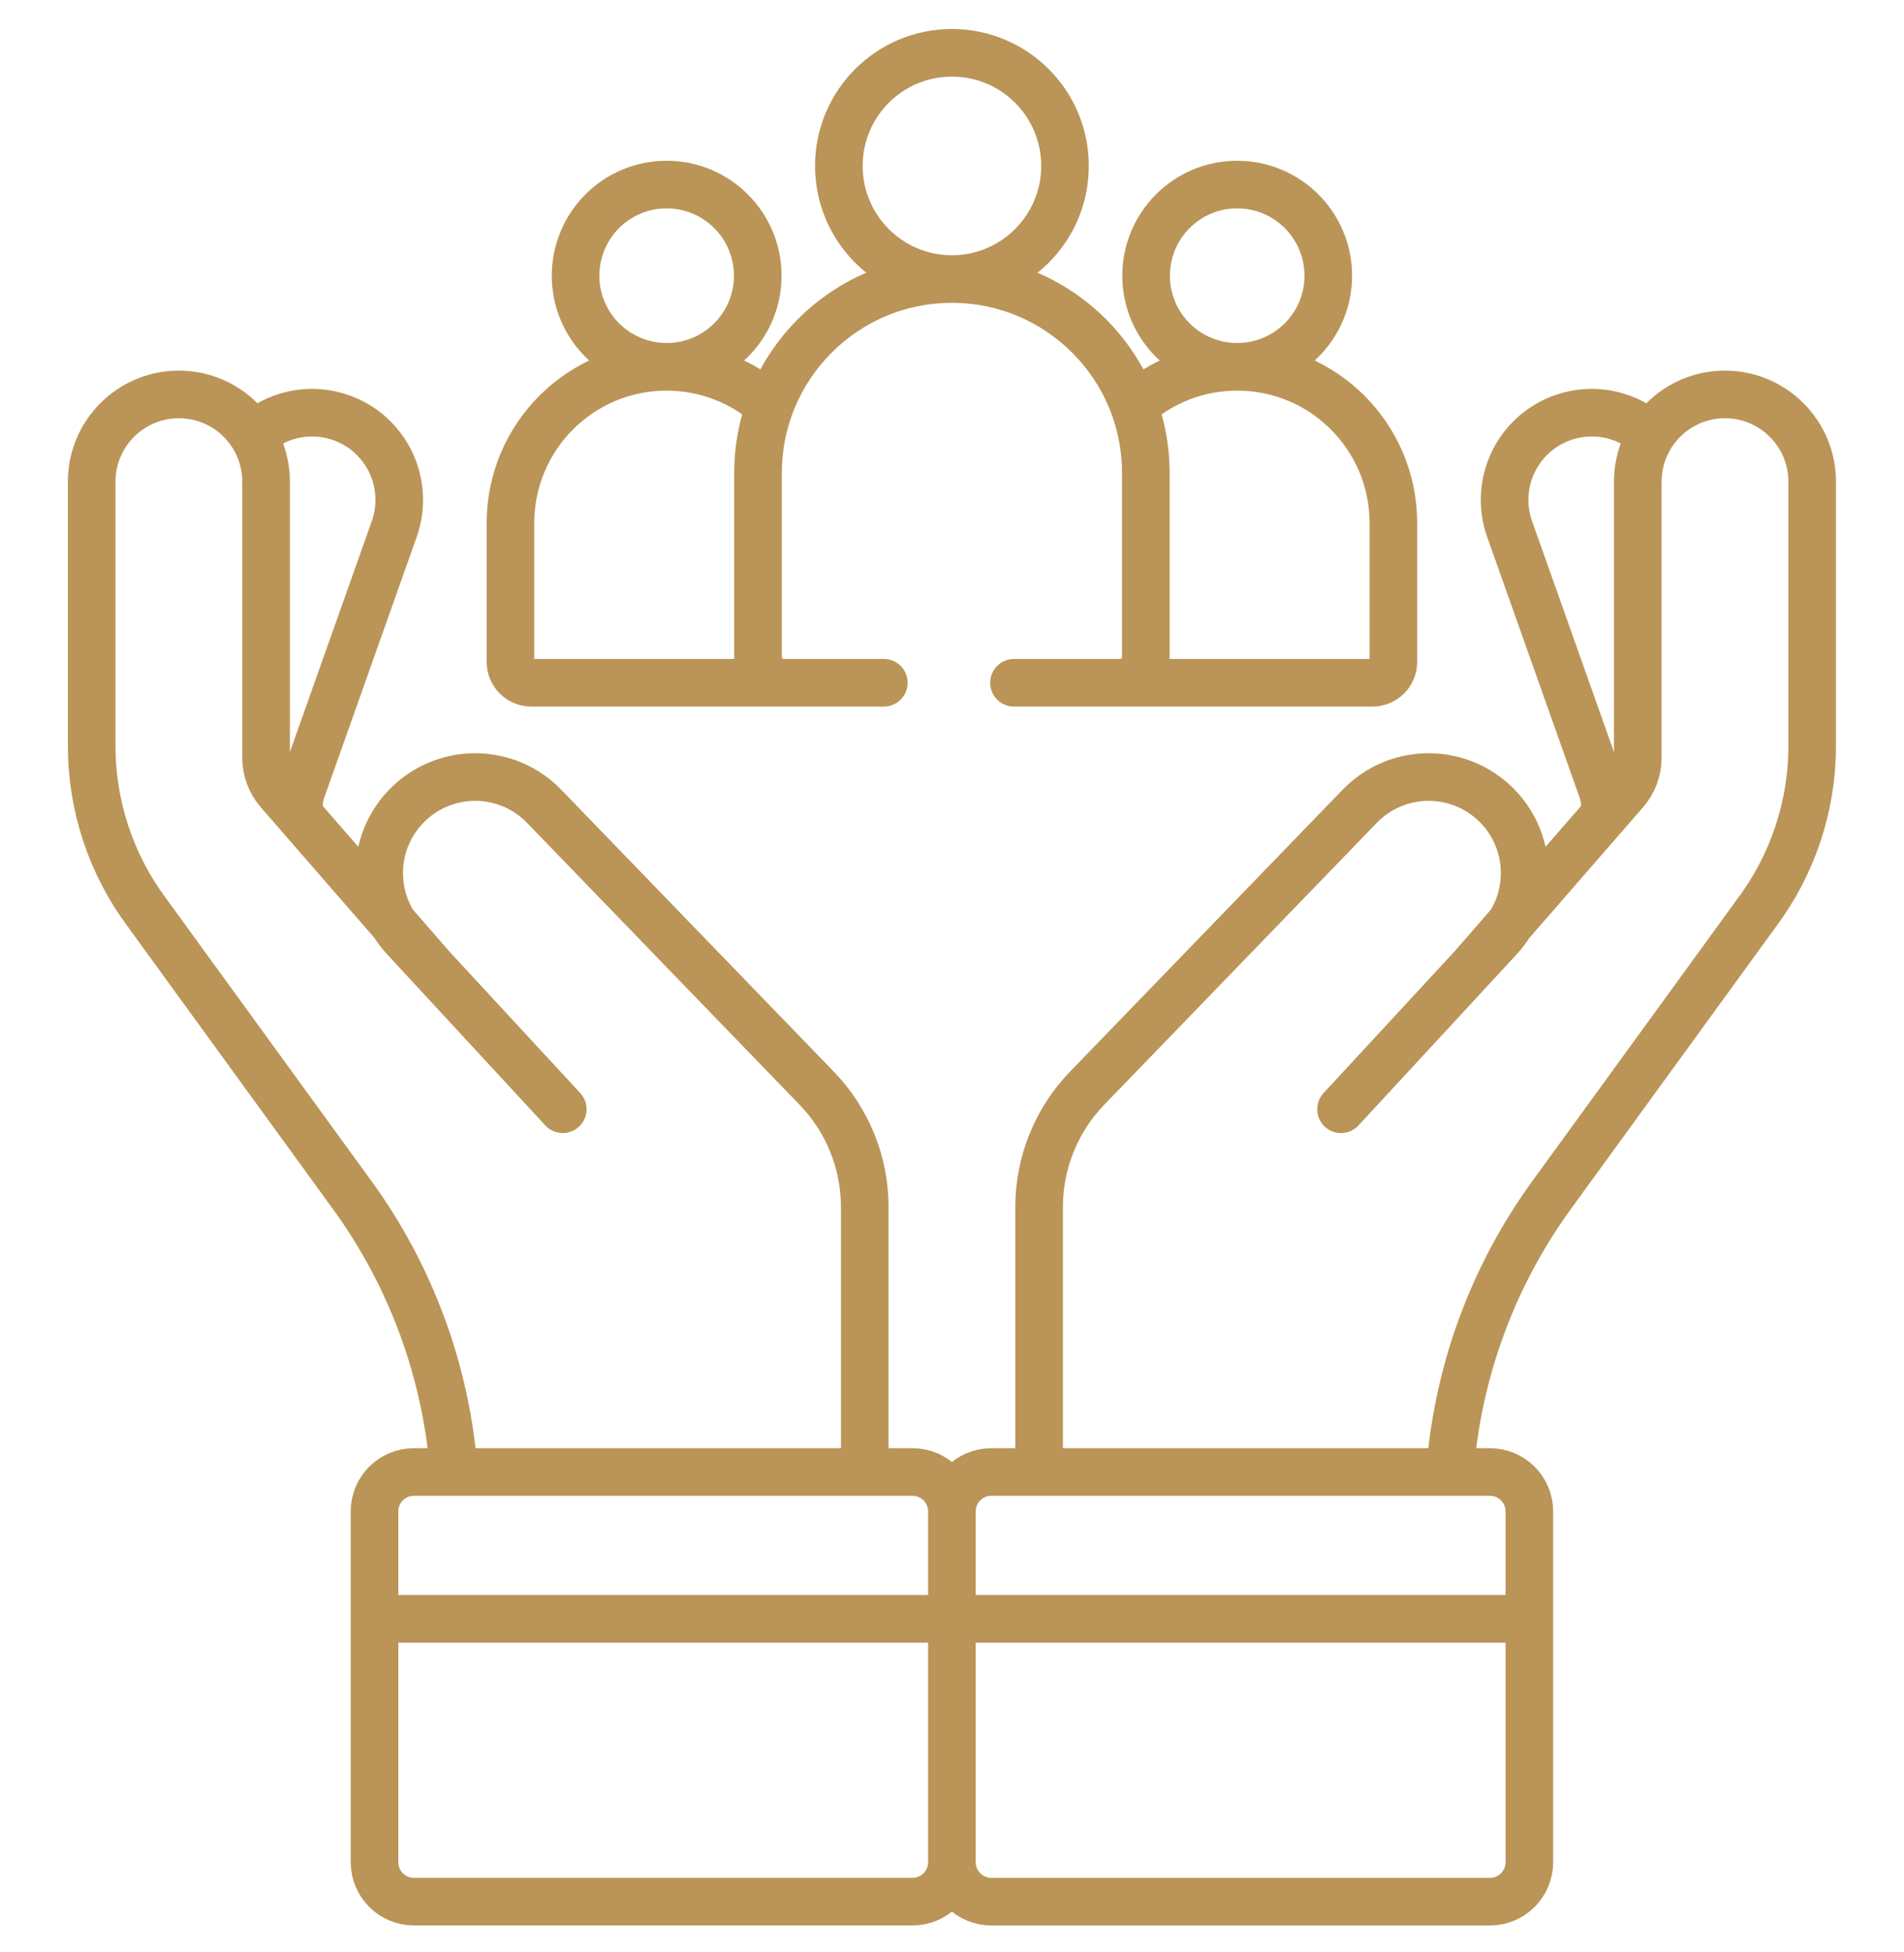 <?xml version="1.0" encoding="UTF-8"?>
<svg xmlns="http://www.w3.org/2000/svg" width="40" height="41" viewBox="0 0 40 41" fill="none">
  <g id="care (1) 1" clip-path="url(#clip0_399_4107)">
    <path id="Vector" d="M19.998 31.739C19.998 31.282 20.369 30.912 20.825 30.912H31.301C31.758 30.912 32.129 31.282 32.129 31.739V33.995M19.998 31.739V33.995M19.998 31.739C19.998 31.282 19.628 30.912 19.171 30.912H8.695C8.238 30.912 7.868 31.282 7.868 31.739V33.995M19.998 33.995H32.129M19.998 33.995H7.868M19.998 33.995L19.998 39.107M32.129 33.995L32.129 39.108C32.129 39.564 31.758 39.935 31.302 39.935H20.825C20.369 39.935 19.998 39.564 19.998 39.107M28.173 23.294L31.494 19.703C32.255 18.88 32.199 17.594 31.369 16.841C30.563 16.11 29.322 16.15 28.565 16.932L22.839 22.852C22.192 23.521 21.83 24.416 21.83 25.348V30.912H30.461C30.619 28.818 31.356 26.803 32.597 25.096L36.91 19.162C37.663 18.152 38.071 16.926 38.071 15.667V10.115C38.071 9.104 37.25 8.283 36.239 8.283C35.227 8.283 34.407 9.104 34.407 10.115M34.407 10.115V15.917C34.407 16.176 34.313 16.426 34.144 16.621M34.407 10.115C34.407 9.761 34.508 9.431 34.682 9.15C34.198 8.706 33.49 8.537 32.828 8.772C31.875 9.11 31.376 10.157 31.715 11.111L33.655 16.579C33.718 16.758 33.732 16.949 33.698 17.133L34.144 16.621M34.144 16.621L30.951 20.289M7.868 33.995L7.868 39.107C7.868 39.564 8.238 39.934 8.695 39.934H19.171C19.628 39.934 19.998 39.564 19.998 39.107M11.823 23.294L8.502 19.703C7.741 18.88 7.798 17.594 8.628 16.841C9.434 16.11 10.675 16.15 11.431 16.932L17.157 22.852C17.805 23.521 18.167 24.416 18.167 25.348V30.912H9.536C9.377 28.818 8.64 26.803 7.399 25.096L3.086 19.162C2.333 18.152 1.926 16.926 1.926 15.667V10.115C1.926 9.104 2.746 8.283 3.758 8.283C4.769 8.283 5.59 9.104 5.59 10.115M5.59 10.115V15.917C5.59 16.176 5.683 16.426 5.853 16.621M5.59 10.115C5.59 9.761 5.489 9.431 5.315 9.15C5.799 8.706 6.506 8.537 7.168 8.772C8.122 9.11 8.62 10.157 8.282 11.111L6.342 16.579C6.278 16.758 6.264 16.949 6.299 17.133L5.853 16.621M5.853 16.621L9.045 20.289M19.998 5.86C21.31 5.86 22.374 4.796 22.374 3.484C22.374 2.172 21.31 1.109 19.998 1.109C18.686 1.109 17.623 2.172 17.623 3.484C17.623 4.796 18.686 5.86 19.998 5.86ZM19.998 5.86C22.248 5.86 24.072 7.684 24.072 9.933M19.998 5.86C17.748 5.86 15.925 7.683 15.925 9.933M25.991 7.703C27.048 7.703 27.905 6.846 27.905 5.79C27.905 4.733 27.048 3.876 25.991 3.876C24.934 3.876 24.078 4.733 24.078 5.79C24.078 6.846 24.934 7.703 25.991 7.703ZM25.991 7.703C25.159 7.703 24.4 8.014 23.821 8.524C23.983 8.963 24.072 9.438 24.072 9.933M25.991 7.703C27.804 7.703 29.273 9.172 29.273 10.985V13.9C29.273 14.142 29.076 14.338 28.834 14.338H23.527M14.005 7.703C15.062 7.703 15.919 6.846 15.919 5.79C15.919 4.733 15.062 3.876 14.005 3.876C12.948 3.876 12.092 4.733 12.092 5.79C12.092 6.846 12.948 7.703 14.005 7.703ZM14.005 7.703C14.837 7.703 15.597 8.014 16.175 8.524C16.013 8.963 15.925 9.438 15.925 9.933M14.005 7.703C12.193 7.703 10.724 9.172 10.724 10.985V13.9C10.724 14.142 10.92 14.338 11.162 14.338H16.469M24.072 9.933V13.794C24.072 14.095 23.828 14.338 23.527 14.338M23.527 14.338L21.302 14.338M15.925 9.933V13.794C15.925 14.095 16.168 14.338 16.469 14.338M16.469 14.338L18.568 14.338" stroke="#BA9557" stroke-miterlimit="10" stroke-linecap="round" stroke-linejoin="round"></path>
  </g>
  <defs>
    <clipPath id="clip0_399_4107">
      <rect width="40" height="40" fill="white" transform="translate(0 0.521)"></rect>
    </clipPath>
  </defs>
</svg>
